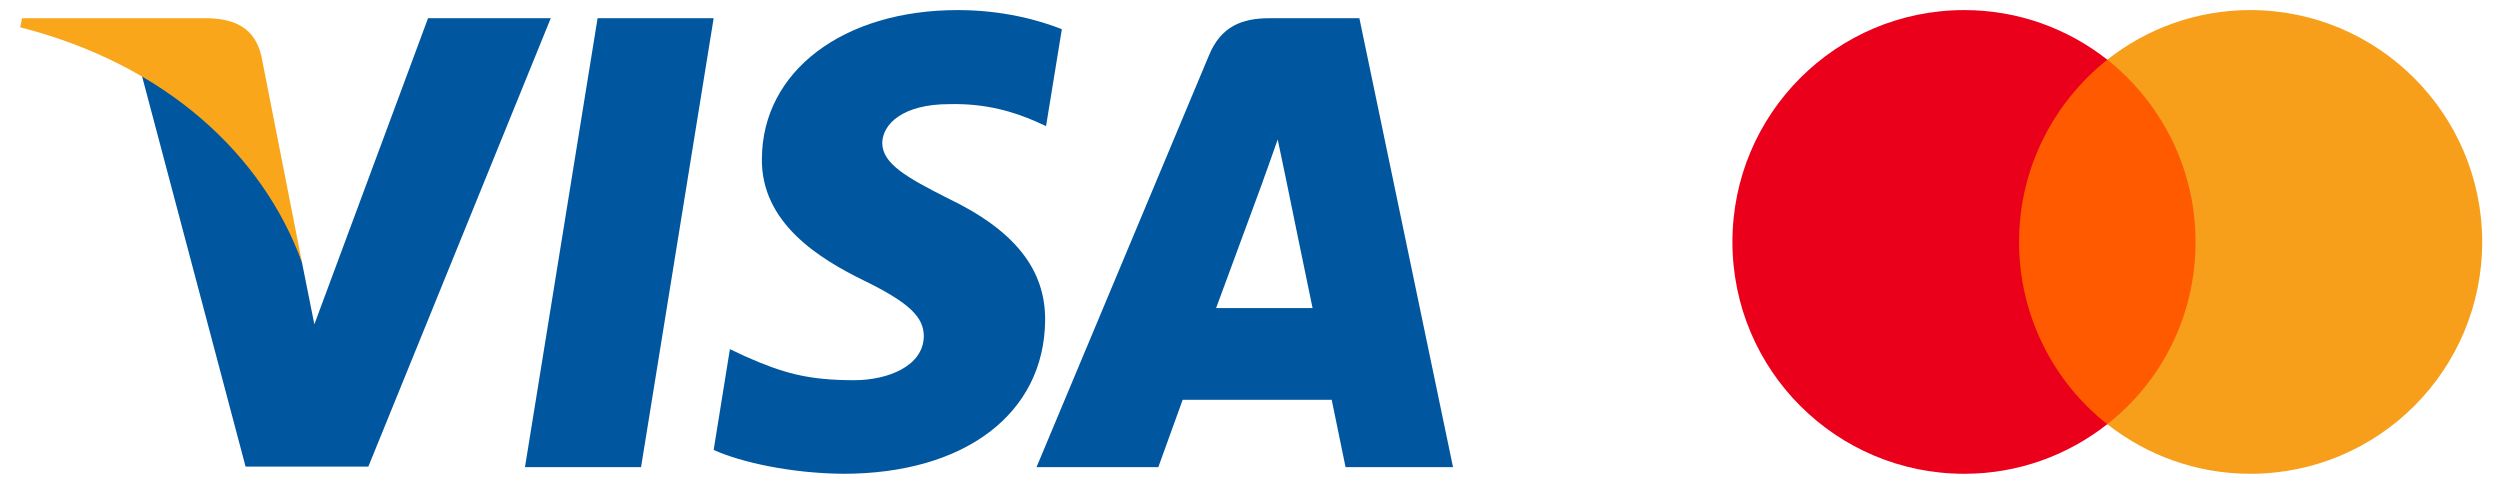 <?xml version="1.0" encoding="UTF-8"?> <svg xmlns="http://www.w3.org/2000/svg" width="248" height="48" viewBox="0 0 248 48" fill="none"><path d="M63.593 46.338H52.078L59.28 1.807H70.794L63.593 46.338Z" fill="#00579F"></path><path d="M105.335 2.896C103.064 1.995 99.462 1 95.007 1C83.637 1 75.629 7.063 75.58 15.732C75.487 22.128 81.313 25.68 85.672 27.814C90.126 29.992 91.642 31.415 91.642 33.358C91.596 36.342 88.041 37.716 84.727 37.716C80.13 37.716 77.667 37.007 73.923 35.347L72.407 34.635L70.795 44.631C73.495 45.862 78.472 46.953 83.637 47C95.718 47 103.584 41.031 103.678 31.792C103.723 26.722 100.646 22.839 94.012 19.663C89.986 17.625 87.518 16.252 87.518 14.167C87.565 12.273 89.605 10.331 94.15 10.331C97.894 10.236 100.644 11.135 102.727 12.037L103.769 12.51L105.335 2.896Z" fill="#00579F"></path><path d="M120.637 30.562C121.585 28.004 125.234 18.103 125.234 18.103C125.185 18.198 126.18 15.498 126.749 13.839L127.553 17.677C127.553 17.677 129.734 28.335 130.207 30.562H120.637ZM134.85 1.807H125.944C123.198 1.807 121.112 2.612 119.926 5.503L102.823 46.339H114.905C114.905 46.339 116.893 40.843 117.321 39.659H132.104C132.436 41.222 133.479 46.339 133.479 46.339H144.14L134.85 1.807Z" fill="#00579F"></path><path d="M42.462 1.807L31.184 32.173L29.952 26.014C27.867 18.907 21.329 11.187 14.033 7.348L24.362 46.289H36.539L54.636 1.807H42.462Z" fill="#00579F"></path><path d="M20.715 1.807H2.189L2 2.707C16.451 6.402 26.022 15.31 29.954 26.017L25.927 5.551C25.265 2.707 23.226 1.901 20.715 1.807Z" fill="#FAA61A"></path><path d="M219.081 5.92H198.954V42.08H219.081V5.92Z" fill="#FF5A00"></path><path d="M200.291 24C200.291 16.653 203.745 10.133 209.044 5.92C205.144 2.853 200.224 1 194.857 1C182.144 1 171.857 11.287 171.857 24C171.857 36.714 182.144 47 194.857 47C200.224 47 205.144 45.147 209.044 42.08C203.737 37.926 200.291 31.347 200.291 24Z" fill="#EB001B"></path><path d="M246.232 24C246.232 36.714 235.945 47 223.232 47C217.865 47 212.945 45.147 209.045 42.08C214.412 37.86 217.798 31.347 217.798 24C217.798 16.653 214.345 10.133 209.045 5.92C212.938 2.853 217.858 1 223.225 1C235.945 1 246.232 11.354 246.232 24Z" fill="#F79E1B"></path></svg> 